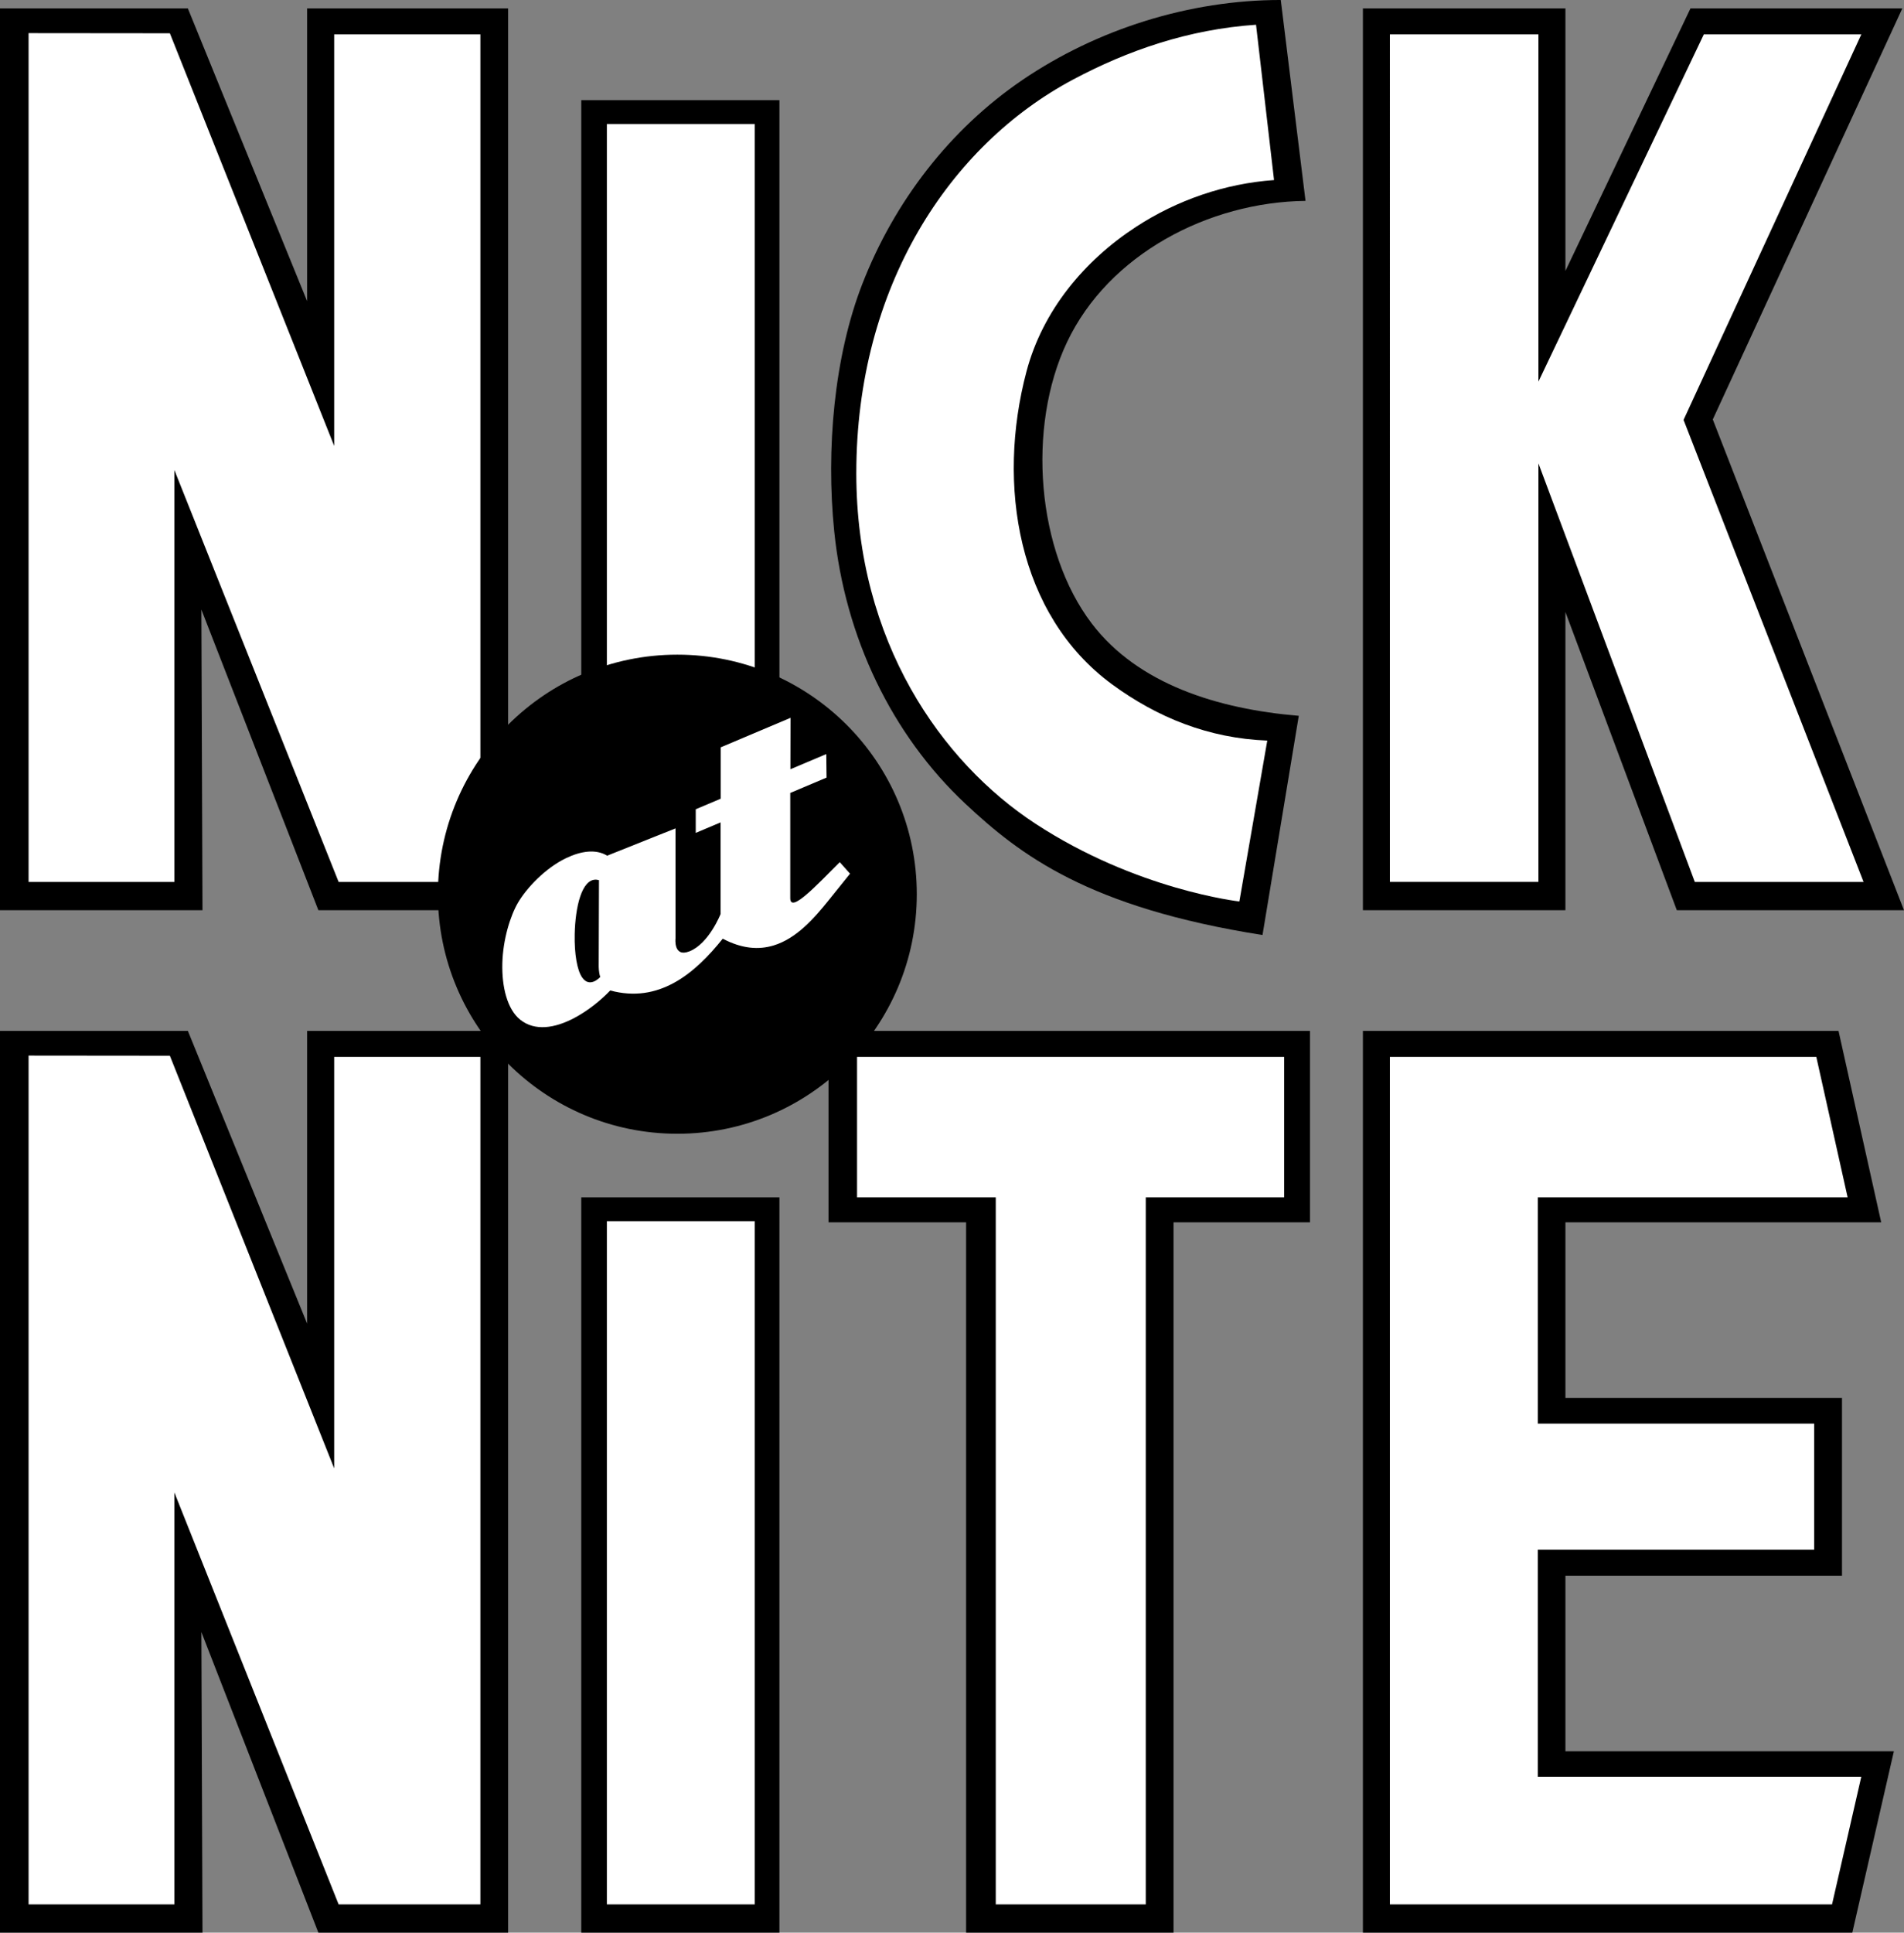 <?xml version="1.0" encoding="UTF-8" standalone="no"?>
<svg
   xmlns:dc="http://purl.org/dc/elements/1.1/"
   xmlns:cc="http://creativecommons.org/ns#"
   xmlns:rdf="http://www.w3.org/1999/02/22-rdf-syntax-ns#"
   xmlns:svg="http://www.w3.org/2000/svg"
   xmlns="http://www.w3.org/2000/svg"
   xmlns:sodipodi="http://sodipodi.sourceforge.net/DTD/sodipodi-0.dtd"
   xmlns:inkscape="http://www.inkscape.org/namespaces/inkscape"
   width="365.507"
   height="370.85"
   id="svg2"
   sodipodi:version="0.32"
   inkscape:version="1.0.2-2 (e86c870879, 2021-01-15)"
   version="1.0"
   inkscape:output_extension="org.inkscape.output.svg.inkscape"
   sodipodi:docname="Nick_at_Nite_1992_Wordmark.svg"
   inkscape:export-filename="C:\Users\tjdru\OneDrive\Pictures\Logos\TV\nickatnitelogo1992.png"
   inkscape:export-xdpi="96"
   inkscape:export-ydpi="96">
  <rect width="100%" height="100%" fill="#808080" stroke="none"/>
  <defs
     id="defs4968" />
  <sodipodi:namedview
     pagecolor="#ffffff"
     bordercolor="#666666"
     borderopacity="1"
     objecttolerance="10"
     gridtolerance="10"
     guidetolerance="10"
     inkscape:pageopacity="0"
     inkscape:pageshadow="2"
     inkscape:window-width="1366"
     inkscape:window-height="705"
     id="namedview4966"
     showgrid="false"
     inkscape:zoom="1"
     inkscape:cx="218.61791"
     inkscape:cy="197.34973"
     inkscape:window-x="-8"
     inkscape:window-y="-8"
     inkscape:window-maximized="1"
     inkscape:current-layer="layer1"
     showguides="true"
     inkscape:guide-bbox="true"
     inkscape:snap-global="false"
     inkscape:document-rotation="0" />
  <g
     inkscape:label="Layer 1"
     inkscape:groupmode="layer"
     id="layer1"
     transform="translate(-756.011,-460.735)">
    <g
       id="g7234"
       transform="matrix(1.057,0,0,1.057,-53.514,-26.264)">
      <path
         id="path6036-4"
         style="clip-rule:evenodd;fill:#000000;fill-rule:evenodd;stroke:none;stroke-width:0.42"
         d="M 871.439,678.099 V 811.585 h 35.99 V 678.099 Z M 765.867,462.262 v 163.707 h 36.777 l -0.203,-54.576 21.25,54.576 h 34.463 V 462.262 h -36.506 v 53.145 L 799.988,462.262 Z m 232.613,-1.527 c -16.639,0 -33.383,5.323 -46.897,14.502 -13.203,8.968 -23.3,22.117 -29.113,37.078 -5.115,13.164 -6.605,30.032 -5.091,44.886 1.96,19.229 10.443,36.929 23.845,49.471 9.866,9.233 22.305,18.839 53.938,23.807 l 6.588,-39.793 c -14.712,-1.227 -29.195,-5.737 -37.598,-16.754 -9.988,-13.095 -11.85,-35.559 -4.492,-51.084 7.561,-15.953 25.743,-25.438 43.314,-25.643 z m -127.041,18.184 v 147.05 h 35.99 V 478.919 Z M 765.867,647.878 V 811.585 h 36.777 l -0.203,-54.576 21.25,54.576 h 34.463 V 647.878 H 821.648 V 701.022 L 799.988,647.878 Z m 150.475,0 v 34.756 H 941.33 V 811.585 h 37.67 V 682.634 h 24.789 v -34.756 z m 97.055,-185.616 v 163.707 h 36.777 v -54.127 l 20.23,54.127 h 41.258 l -34.722,-89.086 34.425,-74.621 h -38.48 l -22.71,47.659 v -47.659 z m 0,185.616 v 163.707 h 88.883 l 7.547,-32.916 h -59.652 v -31.877 h 50.23 v -32.281 h -50.23 v -31.877 h 57.35 l -7.753,-34.756 z"
         sodipodi:nodetypes="ccccccccccccccccccccccccccccccccccccccccccccccccccccccccccccccccccccccccccccc" />
      <path
         id="rect6042-7"
         style="fill:#ffffff;stroke:none;stroke-width:2.245;paint-order:fill markers stroke;stop-color:#000000"
         d="m 902.945,682.424 h -26.857 v 124.032 h 26.857 z M 853.114,466.984 h -26.55 v 74.704 l -29.843,-74.911 -25.658,-0.025 v 154.089 h 26.474 v -74.785 l 29.832,74.785 h 25.745 z m 242.241,275.085 h -50.19 v 41.217 h 58.745 l -5.312,23.171 h -80.3 V 652.599 h 77.441 l 5.688,25.499 h -56.261 v 41.086 h 50.19 z M 946.717,806.456 V 678.098 H 921.524 V 652.599 h 77.568 v 25.499 H 973.96 V 806.456 Z M 853.114,652.599 h -26.55 v 74.704 l -29.843,-74.911 -25.658,-0.025 v 154.089 h 26.474 v -74.785 l 29.832,74.785 h 25.745 z m 49.832,-169.355 h -26.857 v 137.596 h 26.857 z m 142.326,137.596 -26.973,4.2e-4 V 466.984 h 26.973 v 63.034 l 30.036,-63.034 h 28.606 l -32.284,69.98 32.692,83.877 h -30.649 l -28.401,-75.987 z M 921.39,546.638 c 0,-33.897 16.954,-59.524 39.371,-71.461 9.927,-5.286 20.963,-9.118 33.224,-9.948 l 3.27,28.197 c -8.907,0.63 -17.617,3.637 -25.047,8.48 -9.444,6.156 -16.98,15.234 -19.908,26.257 -5.471,20.594 -1.605,44.228 15.531,56.803 8.226,6.037 17.571,9.806 28.197,10.215 l -5.069,29.207 c 0,0 -18.645,-2.072 -37.064,-14.136 -16.949,-11.102 -32.506,-32.944 -32.506,-63.614 z"
         sodipodi:nodetypes="ccccccccccccccccccccccccccccccccccccccccccccccccccccccccccccccccccccccccccccc" />
      <path
         id="path6017"
         style="fill:#000000;stroke:none;stroke-width:3.658;paint-order:fill markers stroke;stop-color:#000000"
         d="m 932.374,623.071 c 0,24.017 -19.47,43.487 -43.487,43.487 -24.017,0 -43.487,-19.47 -43.487,-43.487 0,-24.017 19.47,-43.487 43.487,-43.487 24.017,0 43.487,19.47 43.487,43.487 z"
         sodipodi:nodetypes="ccccc" />
      <path
         id="path5417"
         style="clip-rule:evenodd;fill:#ffffff;fill-rule:evenodd;stroke:none;stroke-width:0.42"
         d="m 909.443,591.05 -12.682,5.358 v 9.325 l -4.533,1.915 v 4.291 l 4.51,-1.905 v 16.642 c 0,0 -2.127,5.386 -5.656,6.768 -2.939,1.149 -2.531,-2.324 -2.531,-2.324 v -19.998 l -12.412,4.955 c -2.066,-1.271 -4.818,-0.829 -7.491,0.46 -3.772,1.818 -7.163,5.439 -8.702,8.069 -1.395,2.384 -2.731,6.683 -2.842,10.995 -0.111,4.321 0.9,8.377 3.25,10.255 2.654,2.121 6.3,1.553 9.834,-0.327 2.435,-1.295 4.763,-3.15 6.513,-4.983 4.399,1.199 8.21,0.442 11.53,-1.362 3.466,-1.883 6.396,-4.908 8.902,-8.039 3.518,1.858 6.551,2.033 9.196,1.24 4.178,-1.252 7.386,-4.917 10.005,-8.172 l 3.914,-4.867 -1.865,-2.096 c -4.315,4.317 -8.99,9.336 -8.99,6.539 v -19.101 l 6.59,-2.784 -0.051,-4.27 -6.514,2.752 z m -34.838,45.074 c 0,0 -0.012,1.165 0.283,1.967 0,0 -1.902,2.165 -3.322,0.051 -0.865,-1.287 -1.398,-4.174 -1.322,-7.808 0.102,-4.851 1.25,-10.088 3.943,-9.901 0.152,0.011 0.469,0.086 0.469,0.086 z"
         sodipodi:nodetypes="cccccccccccccccccccccccccccccccccccc" />
    </g>
  </g>
</svg>
